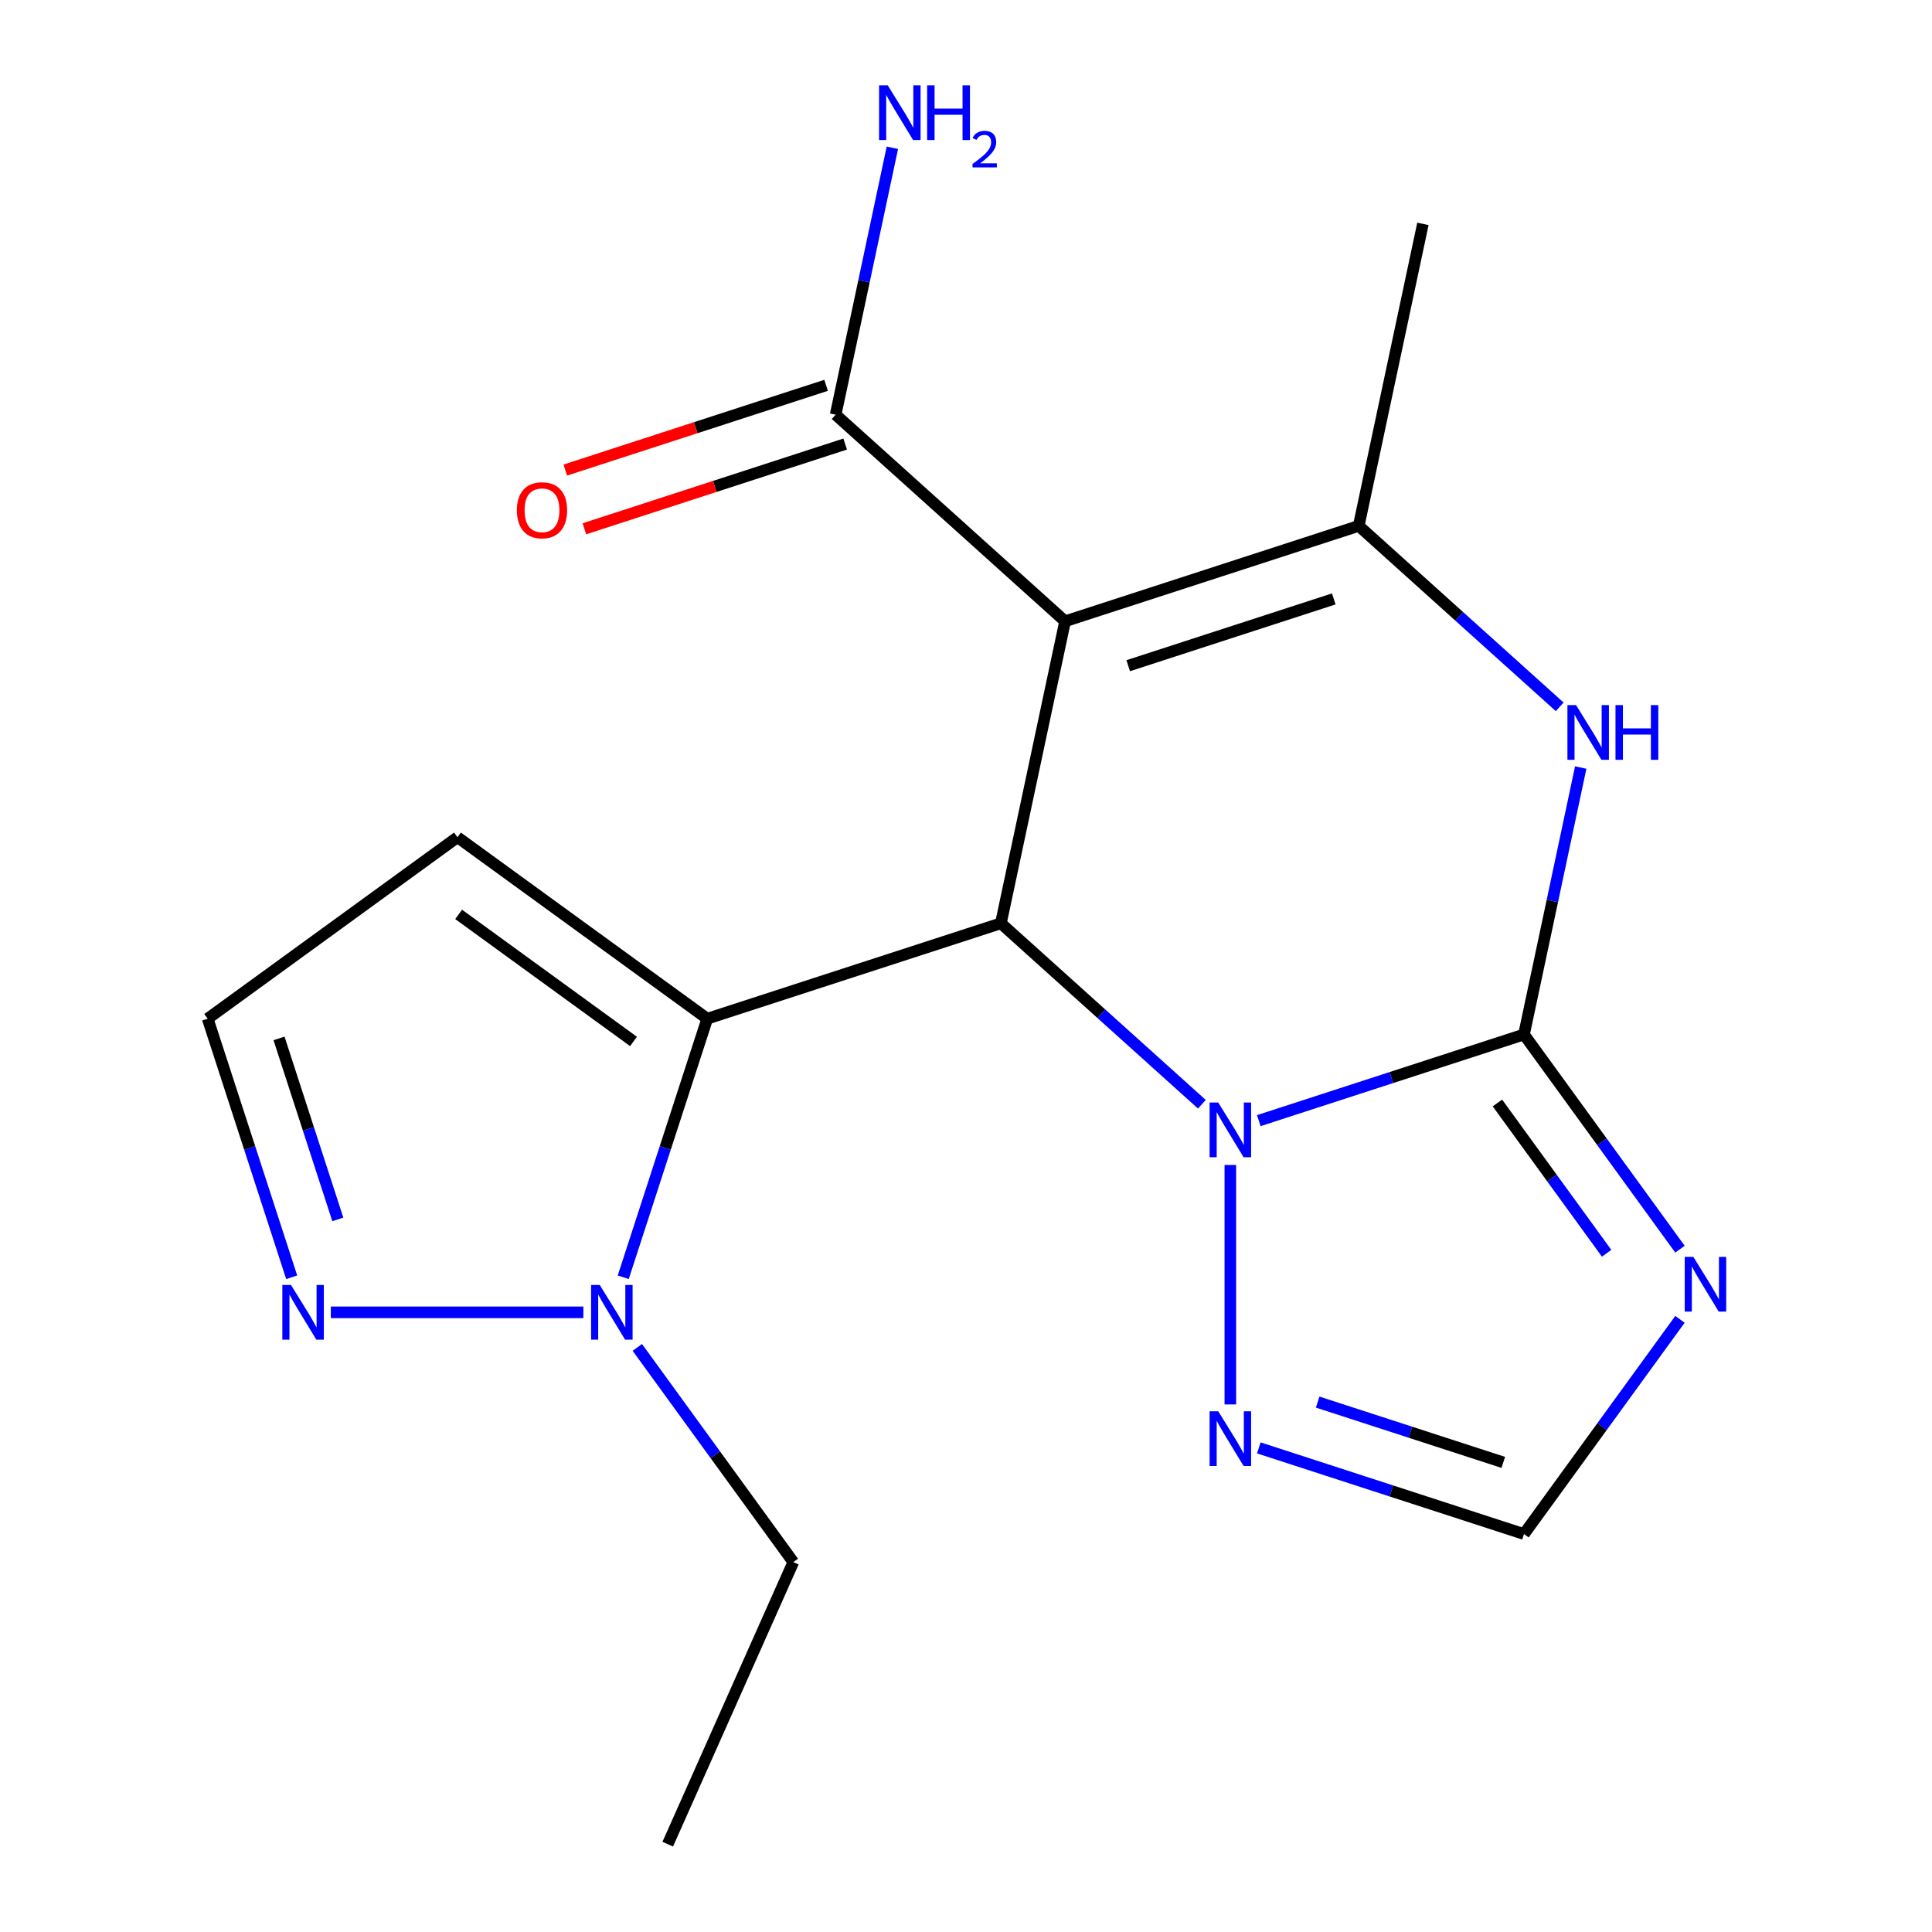 <?xml version='1.0' encoding='iso-8859-1'?>
<svg version='1.1' baseProfile='full'
              xmlns='http://www.w3.org/2000/svg'
                      xmlns:rdkit='http://www.rdkit.org/xml'
                      xmlns:xlink='http://www.w3.org/1999/xlink'
                  xml:space='preserve'
width='1000px' height='1000px' viewBox='0 0 1000 1000'>
<!-- END OF HEADER -->
<rect style='opacity:1.0;fill:#FFFFFF;stroke:none' width='1000' height='1000' x='0' y='0'> </rect>
<path class='bond-1' d='M 518.06,477.892 L 551.286,321.575' style='fill:none;fill-rule:evenodd;stroke:#000000;stroke-width:6px;stroke-linecap:butt;stroke-linejoin:miter;stroke-opacity:1' />
<path class='bond-2' d='M 518.06,477.892 L 570.073,524.725' style='fill:none;fill-rule:evenodd;stroke:#000000;stroke-width:6px;stroke-linecap:butt;stroke-linejoin:miter;stroke-opacity:1' />
<path class='bond-2' d='M 570.073,524.725 L 622.086,571.558' style='fill:none;fill-rule:evenodd;stroke:#0000FF;stroke-width:6px;stroke-linecap:butt;stroke-linejoin:miter;stroke-opacity:1' />
<path class='bond-3' d='M 518.06,477.892 L 366.072,527.276' style='fill:none;fill-rule:evenodd;stroke:#000000;stroke-width:6px;stroke-linecap:butt;stroke-linejoin:miter;stroke-opacity:1' />
<path class='bond-0' d='M 788.809,535.442 L 720.183,557.74' style='fill:none;fill-rule:evenodd;stroke:#000000;stroke-width:6px;stroke-linecap:butt;stroke-linejoin:miter;stroke-opacity:1' />
<path class='bond-0' d='M 720.183,557.74 L 651.557,580.038' style='fill:none;fill-rule:evenodd;stroke:#0000FF;stroke-width:6px;stroke-linecap:butt;stroke-linejoin:miter;stroke-opacity:1' />
<path class='bond-5' d='M 788.809,535.442 L 803.493,466.361' style='fill:none;fill-rule:evenodd;stroke:#000000;stroke-width:6px;stroke-linecap:butt;stroke-linejoin:miter;stroke-opacity:1' />
<path class='bond-5' d='M 803.493,466.361 L 818.177,397.28' style='fill:none;fill-rule:evenodd;stroke:#0000FF;stroke-width:6px;stroke-linecap:butt;stroke-linejoin:miter;stroke-opacity:1' />
<path class='bond-6' d='M 788.809,535.442 L 829.181,591.008' style='fill:none;fill-rule:evenodd;stroke:#000000;stroke-width:6px;stroke-linecap:butt;stroke-linejoin:miter;stroke-opacity:1' />
<path class='bond-6' d='M 829.181,591.008 L 869.552,646.575' style='fill:none;fill-rule:evenodd;stroke:#0000FF;stroke-width:6px;stroke-linecap:butt;stroke-linejoin:miter;stroke-opacity:1' />
<path class='bond-6' d='M 775.063,570.899 L 803.323,609.795' style='fill:none;fill-rule:evenodd;stroke:#000000;stroke-width:6px;stroke-linecap:butt;stroke-linejoin:miter;stroke-opacity:1' />
<path class='bond-6' d='M 803.323,609.795 L 831.583,648.692' style='fill:none;fill-rule:evenodd;stroke:#0000FF;stroke-width:6px;stroke-linecap:butt;stroke-linejoin:miter;stroke-opacity:1' />
<path class='bond-4' d='M 551.286,321.575 L 703.274,272.191' style='fill:none;fill-rule:evenodd;stroke:#000000;stroke-width:6px;stroke-linecap:butt;stroke-linejoin:miter;stroke-opacity:1' />
<path class='bond-4' d='M 583.961,344.565 L 690.353,309.997' style='fill:none;fill-rule:evenodd;stroke:#000000;stroke-width:6px;stroke-linecap:butt;stroke-linejoin:miter;stroke-opacity:1' />
<path class='bond-9' d='M 551.286,321.575 L 432.525,214.642' style='fill:none;fill-rule:evenodd;stroke:#000000;stroke-width:6px;stroke-linecap:butt;stroke-linejoin:miter;stroke-opacity:1' />
<path class='bond-8' d='M 636.822,602.981 L 636.822,726.934' style='fill:none;fill-rule:evenodd;stroke:#0000FF;stroke-width:6px;stroke-linecap:butt;stroke-linejoin:miter;stroke-opacity:1' />
<path class='bond-7' d='M 366.072,527.276 L 344.33,594.192' style='fill:none;fill-rule:evenodd;stroke:#000000;stroke-width:6px;stroke-linecap:butt;stroke-linejoin:miter;stroke-opacity:1' />
<path class='bond-7' d='M 344.33,594.192 L 322.588,661.109' style='fill:none;fill-rule:evenodd;stroke:#0000FF;stroke-width:6px;stroke-linecap:butt;stroke-linejoin:miter;stroke-opacity:1' />
<path class='bond-12' d='M 366.072,527.276 L 236.784,433.343' style='fill:none;fill-rule:evenodd;stroke:#000000;stroke-width:6px;stroke-linecap:butt;stroke-linejoin:miter;stroke-opacity:1' />
<path class='bond-12' d='M 327.892,539.044 L 237.39,473.29' style='fill:none;fill-rule:evenodd;stroke:#000000;stroke-width:6px;stroke-linecap:butt;stroke-linejoin:miter;stroke-opacity:1' />
<path class='bond-16' d='M 703.274,272.191 L 736.5,115.874' style='fill:none;fill-rule:evenodd;stroke:#000000;stroke-width:6px;stroke-linecap:butt;stroke-linejoin:miter;stroke-opacity:1' />
<path class='bond-21' d='M 703.274,272.191 L 755.287,319.024' style='fill:none;fill-rule:evenodd;stroke:#000000;stroke-width:6px;stroke-linecap:butt;stroke-linejoin:miter;stroke-opacity:1' />
<path class='bond-21' d='M 755.287,319.024 L 807.3,365.857' style='fill:none;fill-rule:evenodd;stroke:#0000FF;stroke-width:6px;stroke-linecap:butt;stroke-linejoin:miter;stroke-opacity:1' />
<path class='bond-20' d='M 869.552,682.886 L 829.181,738.452' style='fill:none;fill-rule:evenodd;stroke:#0000FF;stroke-width:6px;stroke-linecap:butt;stroke-linejoin:miter;stroke-opacity:1' />
<path class='bond-20' d='M 829.181,738.452 L 788.809,794.019' style='fill:none;fill-rule:evenodd;stroke:#000000;stroke-width:6px;stroke-linecap:butt;stroke-linejoin:miter;stroke-opacity:1' />
<path class='bond-10' d='M 301.953,679.264 L 171.246,679.264' style='fill:none;fill-rule:evenodd;stroke:#0000FF;stroke-width:6px;stroke-linecap:butt;stroke-linejoin:miter;stroke-opacity:1' />
<path class='bond-17' d='M 329.879,697.419 L 370.251,752.986' style='fill:none;fill-rule:evenodd;stroke:#0000FF;stroke-width:6px;stroke-linecap:butt;stroke-linejoin:miter;stroke-opacity:1' />
<path class='bond-17' d='M 370.251,752.986 L 410.622,808.552' style='fill:none;fill-rule:evenodd;stroke:#000000;stroke-width:6px;stroke-linecap:butt;stroke-linejoin:miter;stroke-opacity:1' />
<path class='bond-11' d='M 651.557,749.423 L 720.183,771.721' style='fill:none;fill-rule:evenodd;stroke:#0000FF;stroke-width:6px;stroke-linecap:butt;stroke-linejoin:miter;stroke-opacity:1' />
<path class='bond-11' d='M 720.183,771.721 L 788.809,794.019' style='fill:none;fill-rule:evenodd;stroke:#000000;stroke-width:6px;stroke-linecap:butt;stroke-linejoin:miter;stroke-opacity:1' />
<path class='bond-11' d='M 682.021,725.715 L 730.06,741.323' style='fill:none;fill-rule:evenodd;stroke:#0000FF;stroke-width:6px;stroke-linecap:butt;stroke-linejoin:miter;stroke-opacity:1' />
<path class='bond-11' d='M 730.06,741.323 L 778.098,756.932' style='fill:none;fill-rule:evenodd;stroke:#000000;stroke-width:6px;stroke-linecap:butt;stroke-linejoin:miter;stroke-opacity:1' />
<path class='bond-14' d='M 427.586,199.443 L 360.09,221.374' style='fill:none;fill-rule:evenodd;stroke:#000000;stroke-width:6px;stroke-linecap:butt;stroke-linejoin:miter;stroke-opacity:1' />
<path class='bond-14' d='M 360.09,221.374 L 292.594,243.305' style='fill:none;fill-rule:evenodd;stroke:#FF0000;stroke-width:6px;stroke-linecap:butt;stroke-linejoin:miter;stroke-opacity:1' />
<path class='bond-14' d='M 437.463,229.841 L 369.967,251.771' style='fill:none;fill-rule:evenodd;stroke:#000000;stroke-width:6px;stroke-linecap:butt;stroke-linejoin:miter;stroke-opacity:1' />
<path class='bond-14' d='M 369.967,251.771 L 302.471,273.702' style='fill:none;fill-rule:evenodd;stroke:#FF0000;stroke-width:6px;stroke-linecap:butt;stroke-linejoin:miter;stroke-opacity:1' />
<path class='bond-15' d='M 432.525,214.642 L 447.208,145.561' style='fill:none;fill-rule:evenodd;stroke:#000000;stroke-width:6px;stroke-linecap:butt;stroke-linejoin:miter;stroke-opacity:1' />
<path class='bond-15' d='M 447.208,145.561 L 461.892,76.48' style='fill:none;fill-rule:evenodd;stroke:#0000FF;stroke-width:6px;stroke-linecap:butt;stroke-linejoin:miter;stroke-opacity:1' />
<path class='bond-19' d='M 150.98,661.109 L 129.238,594.192' style='fill:none;fill-rule:evenodd;stroke:#0000FF;stroke-width:6px;stroke-linecap:butt;stroke-linejoin:miter;stroke-opacity:1' />
<path class='bond-19' d='M 129.238,594.192 L 107.495,527.276' style='fill:none;fill-rule:evenodd;stroke:#000000;stroke-width:6px;stroke-linecap:butt;stroke-linejoin:miter;stroke-opacity:1' />
<path class='bond-19' d='M 174.855,631.157 L 159.635,584.316' style='fill:none;fill-rule:evenodd;stroke:#0000FF;stroke-width:6px;stroke-linecap:butt;stroke-linejoin:miter;stroke-opacity:1' />
<path class='bond-19' d='M 159.635,584.316 L 144.416,537.474' style='fill:none;fill-rule:evenodd;stroke:#000000;stroke-width:6px;stroke-linecap:butt;stroke-linejoin:miter;stroke-opacity:1' />
<path class='bond-13' d='M 236.784,433.343 L 107.495,527.276' style='fill:none;fill-rule:evenodd;stroke:#000000;stroke-width:6px;stroke-linecap:butt;stroke-linejoin:miter;stroke-opacity:1' />
<path class='bond-18' d='M 410.622,808.552 L 345.622,954.545' style='fill:none;fill-rule:evenodd;stroke:#000000;stroke-width:6px;stroke-linecap:butt;stroke-linejoin:miter;stroke-opacity:1' />
<path  class='atom-3' d='M 630.562 570.666
L 639.842 585.666
Q 640.762 587.146, 642.242 589.826
Q 643.722 592.506, 643.802 592.666
L 643.802 570.666
L 647.562 570.666
L 647.562 598.986
L 643.682 598.986
L 633.722 582.586
Q 632.562 580.666, 631.322 578.466
Q 630.122 576.266, 629.762 575.586
L 629.762 598.986
L 626.082 598.986
L 626.082 570.666
L 630.562 570.666
' fill='#0000FF'/>
<path  class='atom-6' d='M 815.776 364.965
L 825.056 379.965
Q 825.976 381.445, 827.456 384.125
Q 828.936 386.805, 829.016 386.965
L 829.016 364.965
L 832.776 364.965
L 832.776 393.285
L 828.896 393.285
L 818.936 376.885
Q 817.776 374.965, 816.536 372.765
Q 815.336 370.565, 814.976 369.885
L 814.976 393.285
L 811.296 393.285
L 811.296 364.965
L 815.776 364.965
' fill='#0000FF'/>
<path  class='atom-6' d='M 836.176 364.965
L 840.016 364.965
L 840.016 377.005
L 854.496 377.005
L 854.496 364.965
L 858.336 364.965
L 858.336 393.285
L 854.496 393.285
L 854.496 380.205
L 840.016 380.205
L 840.016 393.285
L 836.176 393.285
L 836.176 364.965
' fill='#0000FF'/>
<path  class='atom-7' d='M 876.483 650.57
L 885.763 665.57
Q 886.683 667.05, 888.163 669.73
Q 889.643 672.41, 889.723 672.57
L 889.723 650.57
L 893.483 650.57
L 893.483 678.89
L 889.603 678.89
L 879.643 662.49
Q 878.483 660.57, 877.243 658.37
Q 876.043 656.17, 875.683 655.49
L 875.683 678.89
L 872.003 678.89
L 872.003 650.57
L 876.483 650.57
' fill='#0000FF'/>
<path  class='atom-8' d='M 310.429 665.104
L 319.709 680.104
Q 320.629 681.584, 322.109 684.264
Q 323.589 686.944, 323.669 687.104
L 323.669 665.104
L 327.429 665.104
L 327.429 693.424
L 323.549 693.424
L 313.589 677.024
Q 312.429 675.104, 311.189 672.904
Q 309.989 670.704, 309.629 670.024
L 309.629 693.424
L 305.949 693.424
L 305.949 665.104
L 310.429 665.104
' fill='#0000FF'/>
<path  class='atom-9' d='M 630.562 730.475
L 639.842 745.475
Q 640.762 746.955, 642.242 749.635
Q 643.722 752.315, 643.802 752.475
L 643.802 730.475
L 647.562 730.475
L 647.562 758.795
L 643.682 758.795
L 633.722 742.395
Q 632.562 740.475, 631.322 738.275
Q 630.122 736.075, 629.762 735.395
L 629.762 758.795
L 626.082 758.795
L 626.082 730.475
L 630.562 730.475
' fill='#0000FF'/>
<path  class='atom-11' d='M 150.619 665.104
L 159.899 680.104
Q 160.819 681.584, 162.299 684.264
Q 163.779 686.944, 163.859 687.104
L 163.859 665.104
L 167.619 665.104
L 167.619 693.424
L 163.739 693.424
L 153.779 677.024
Q 152.619 675.104, 151.379 672.904
Q 150.179 670.704, 149.819 670.024
L 149.819 693.424
L 146.139 693.424
L 146.139 665.104
L 150.619 665.104
' fill='#0000FF'/>
<path  class='atom-15' d='M 267.537 264.106
Q 267.537 257.306, 270.897 253.506
Q 274.257 249.706, 280.537 249.706
Q 286.817 249.706, 290.177 253.506
Q 293.537 257.306, 293.537 264.106
Q 293.537 270.986, 290.137 274.906
Q 286.737 278.786, 280.537 278.786
Q 274.297 278.786, 270.897 274.906
Q 267.537 271.026, 267.537 264.106
M 280.537 275.586
Q 284.857 275.586, 287.177 272.706
Q 289.537 269.786, 289.537 264.106
Q 289.537 258.546, 287.177 255.746
Q 284.857 252.906, 280.537 252.906
Q 276.217 252.906, 273.857 255.706
Q 271.537 258.506, 271.537 264.106
Q 271.537 269.826, 273.857 272.706
Q 276.217 275.586, 280.537 275.586
' fill='#FF0000'/>
<path  class='atom-16' d='M 459.491 44.165
L 468.771 59.165
Q 469.691 60.645, 471.171 63.325
Q 472.651 66.005, 472.731 66.165
L 472.731 44.165
L 476.491 44.165
L 476.491 72.485
L 472.611 72.485
L 462.651 56.085
Q 461.491 54.165, 460.251 51.965
Q 459.051 49.765, 458.691 49.085
L 458.691 72.485
L 455.011 72.485
L 455.011 44.165
L 459.491 44.165
' fill='#0000FF'/>
<path  class='atom-16' d='M 479.891 44.165
L 483.731 44.165
L 483.731 56.205
L 498.211 56.205
L 498.211 44.165
L 502.051 44.165
L 502.051 72.485
L 498.211 72.485
L 498.211 59.405
L 483.731 59.405
L 483.731 72.485
L 479.891 72.485
L 479.891 44.165
' fill='#0000FF'/>
<path  class='atom-16' d='M 503.424 71.491
Q 504.11 69.722, 505.747 68.746
Q 507.384 67.742, 509.654 67.742
Q 512.479 67.742, 514.063 69.273
Q 515.647 70.805, 515.647 73.524
Q 515.647 76.296, 513.588 78.883
Q 511.555 81.47, 507.331 84.533
L 515.964 84.533
L 515.964 86.645
L 503.371 86.645
L 503.371 84.876
Q 506.856 82.394, 508.915 80.546
Q 511.001 78.698, 512.004 77.035
Q 513.007 75.372, 513.007 73.656
Q 513.007 71.861, 512.109 70.858
Q 511.212 69.854, 509.654 69.854
Q 508.149 69.854, 507.146 70.462
Q 506.143 71.069, 505.43 72.415
L 503.424 71.491
' fill='#0000FF'/>
</svg>
